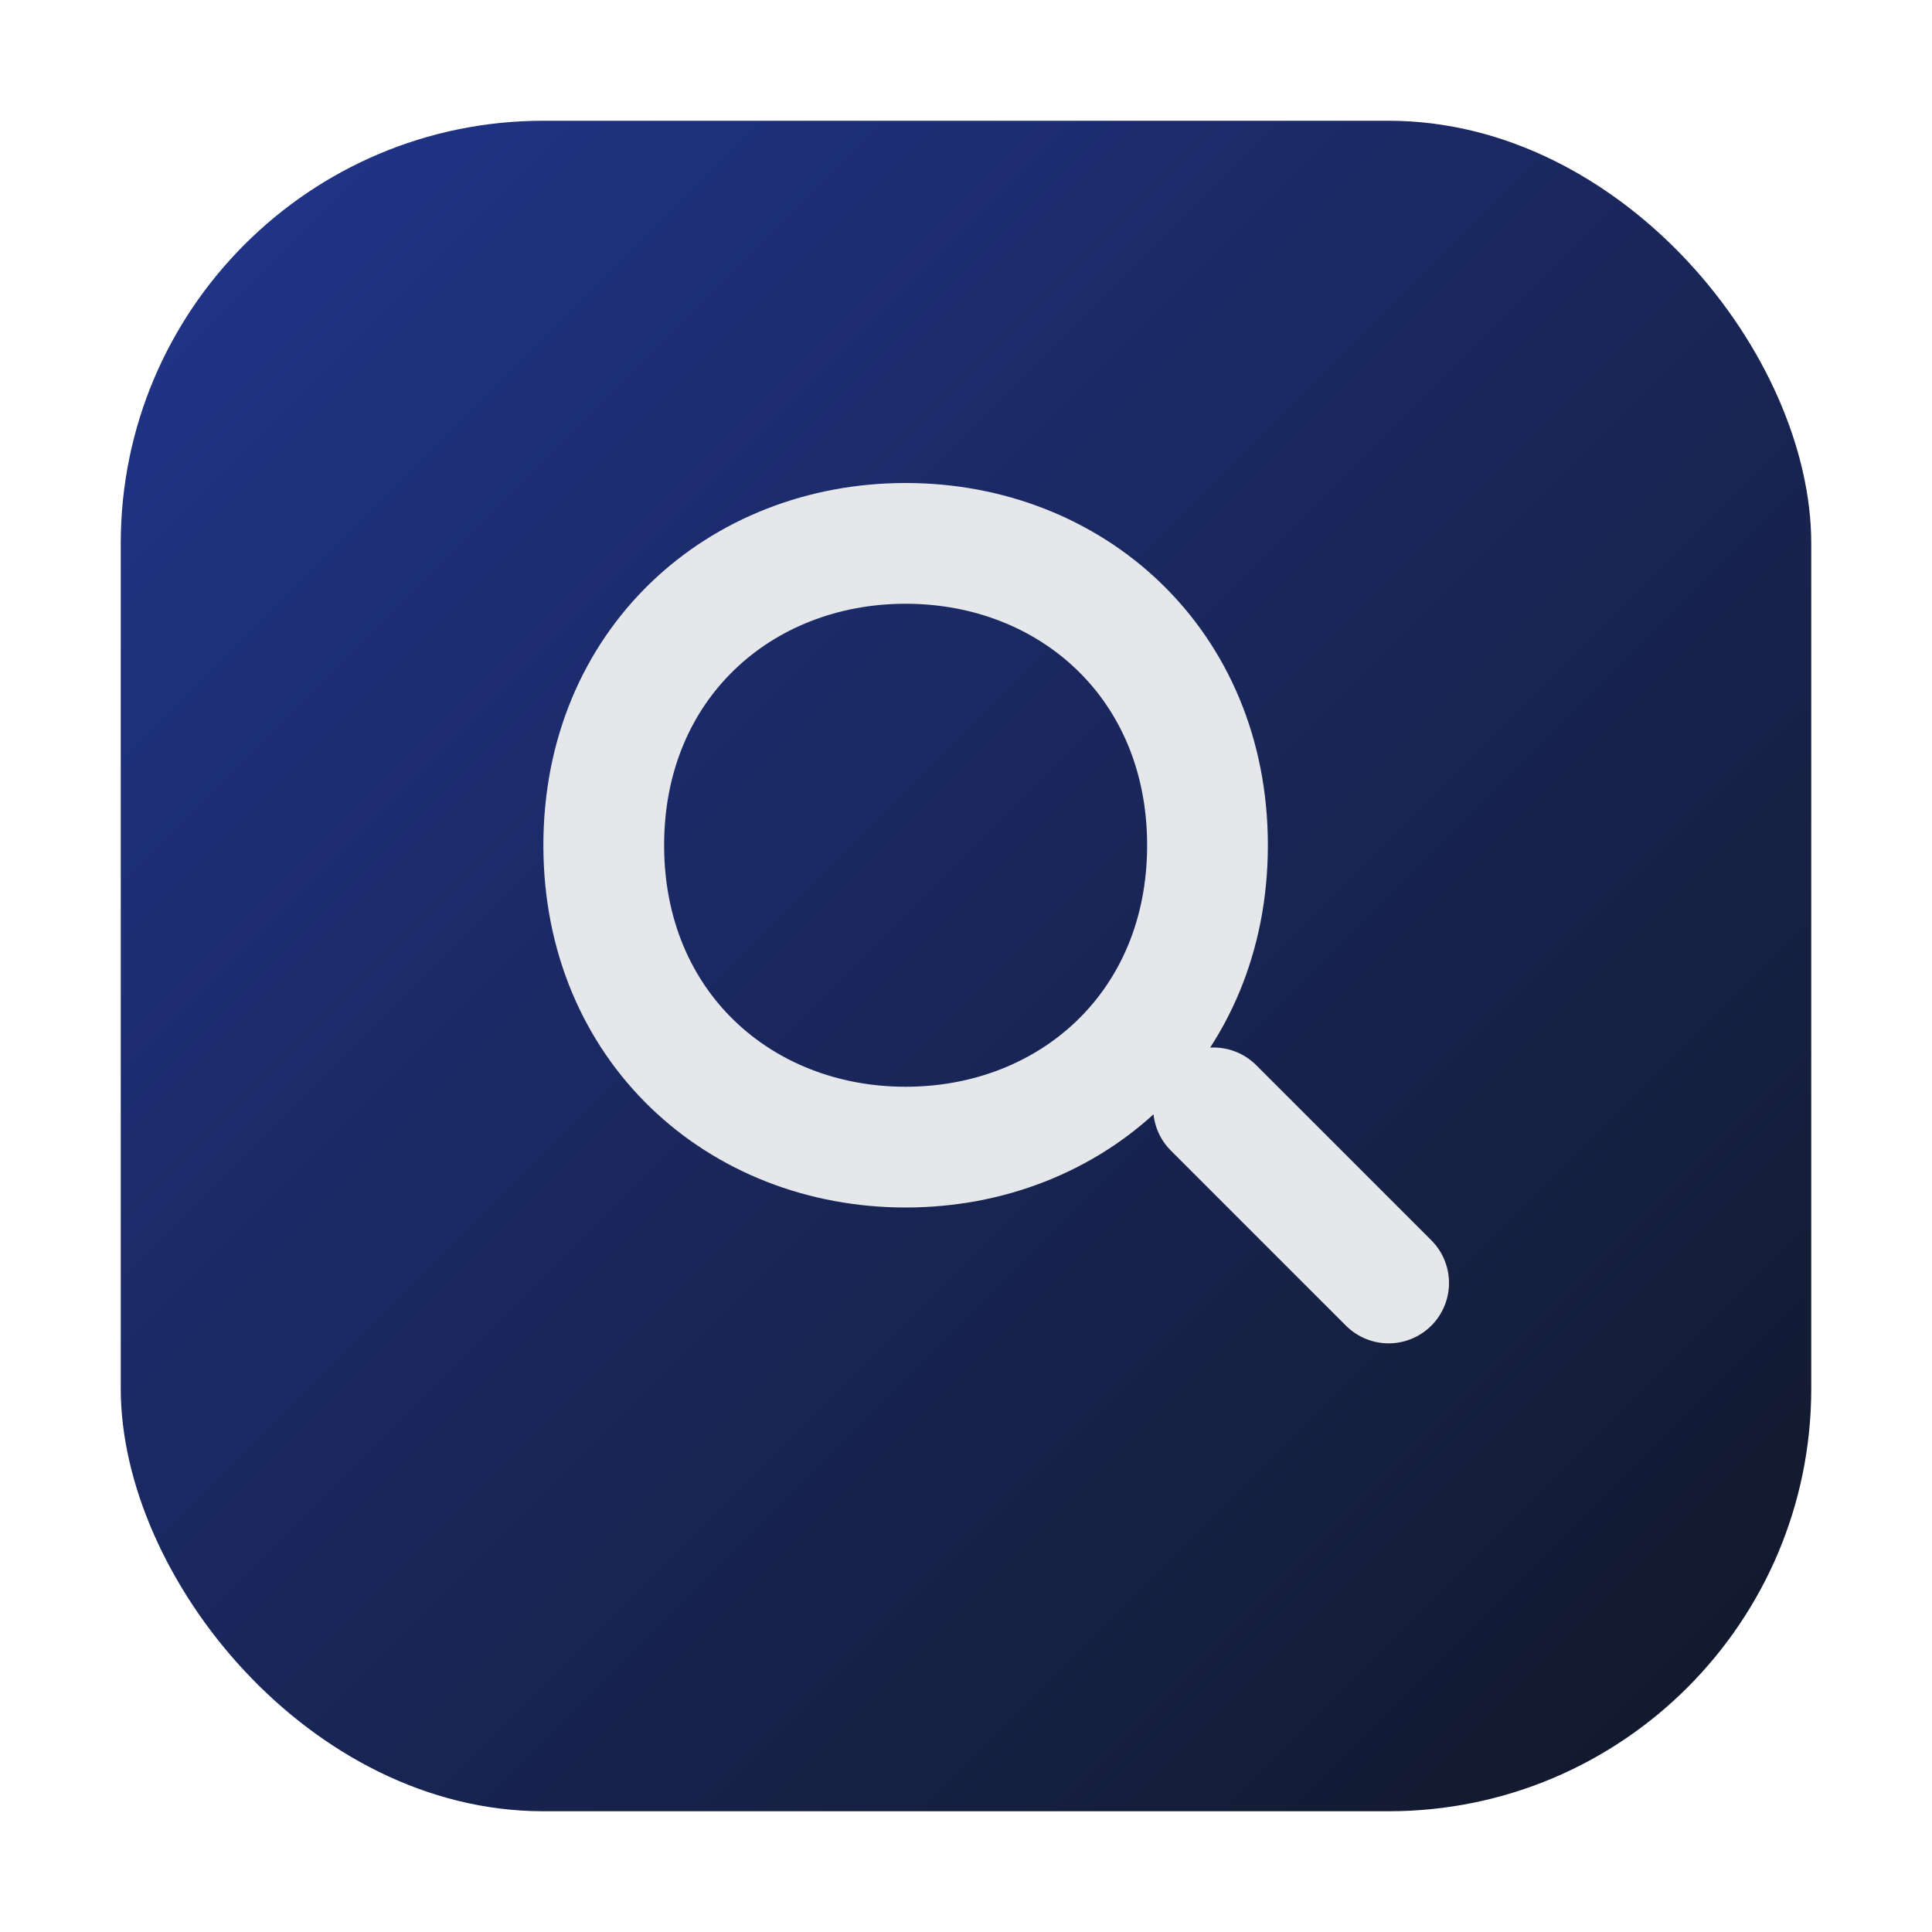 <svg xmlns="http://www.w3.org/2000/svg" viewBox="0 0 64 64">
  <defs>
    <linearGradient id="g" x1="0" y1="0" x2="1" y2="1">
      <stop offset="0" stop-color="#21358C" />
      <stop offset="1" stop-color="#111827" />
    </linearGradient>
  </defs>
  <rect x="4" y="4" width="56" height="56" rx="14" fill="url(#g)" />
  <path
    d="M20 28c0-6 4.5-10 10-10s10 4 10 10-4.5 10-10 10-10-4-10-10zm26 14.5-5.8-5.8"
    fill="none"
    stroke="#E5E7EB"
    stroke-width="4"
    stroke-linecap="round"
    stroke-linejoin="round"
  />
</svg>



